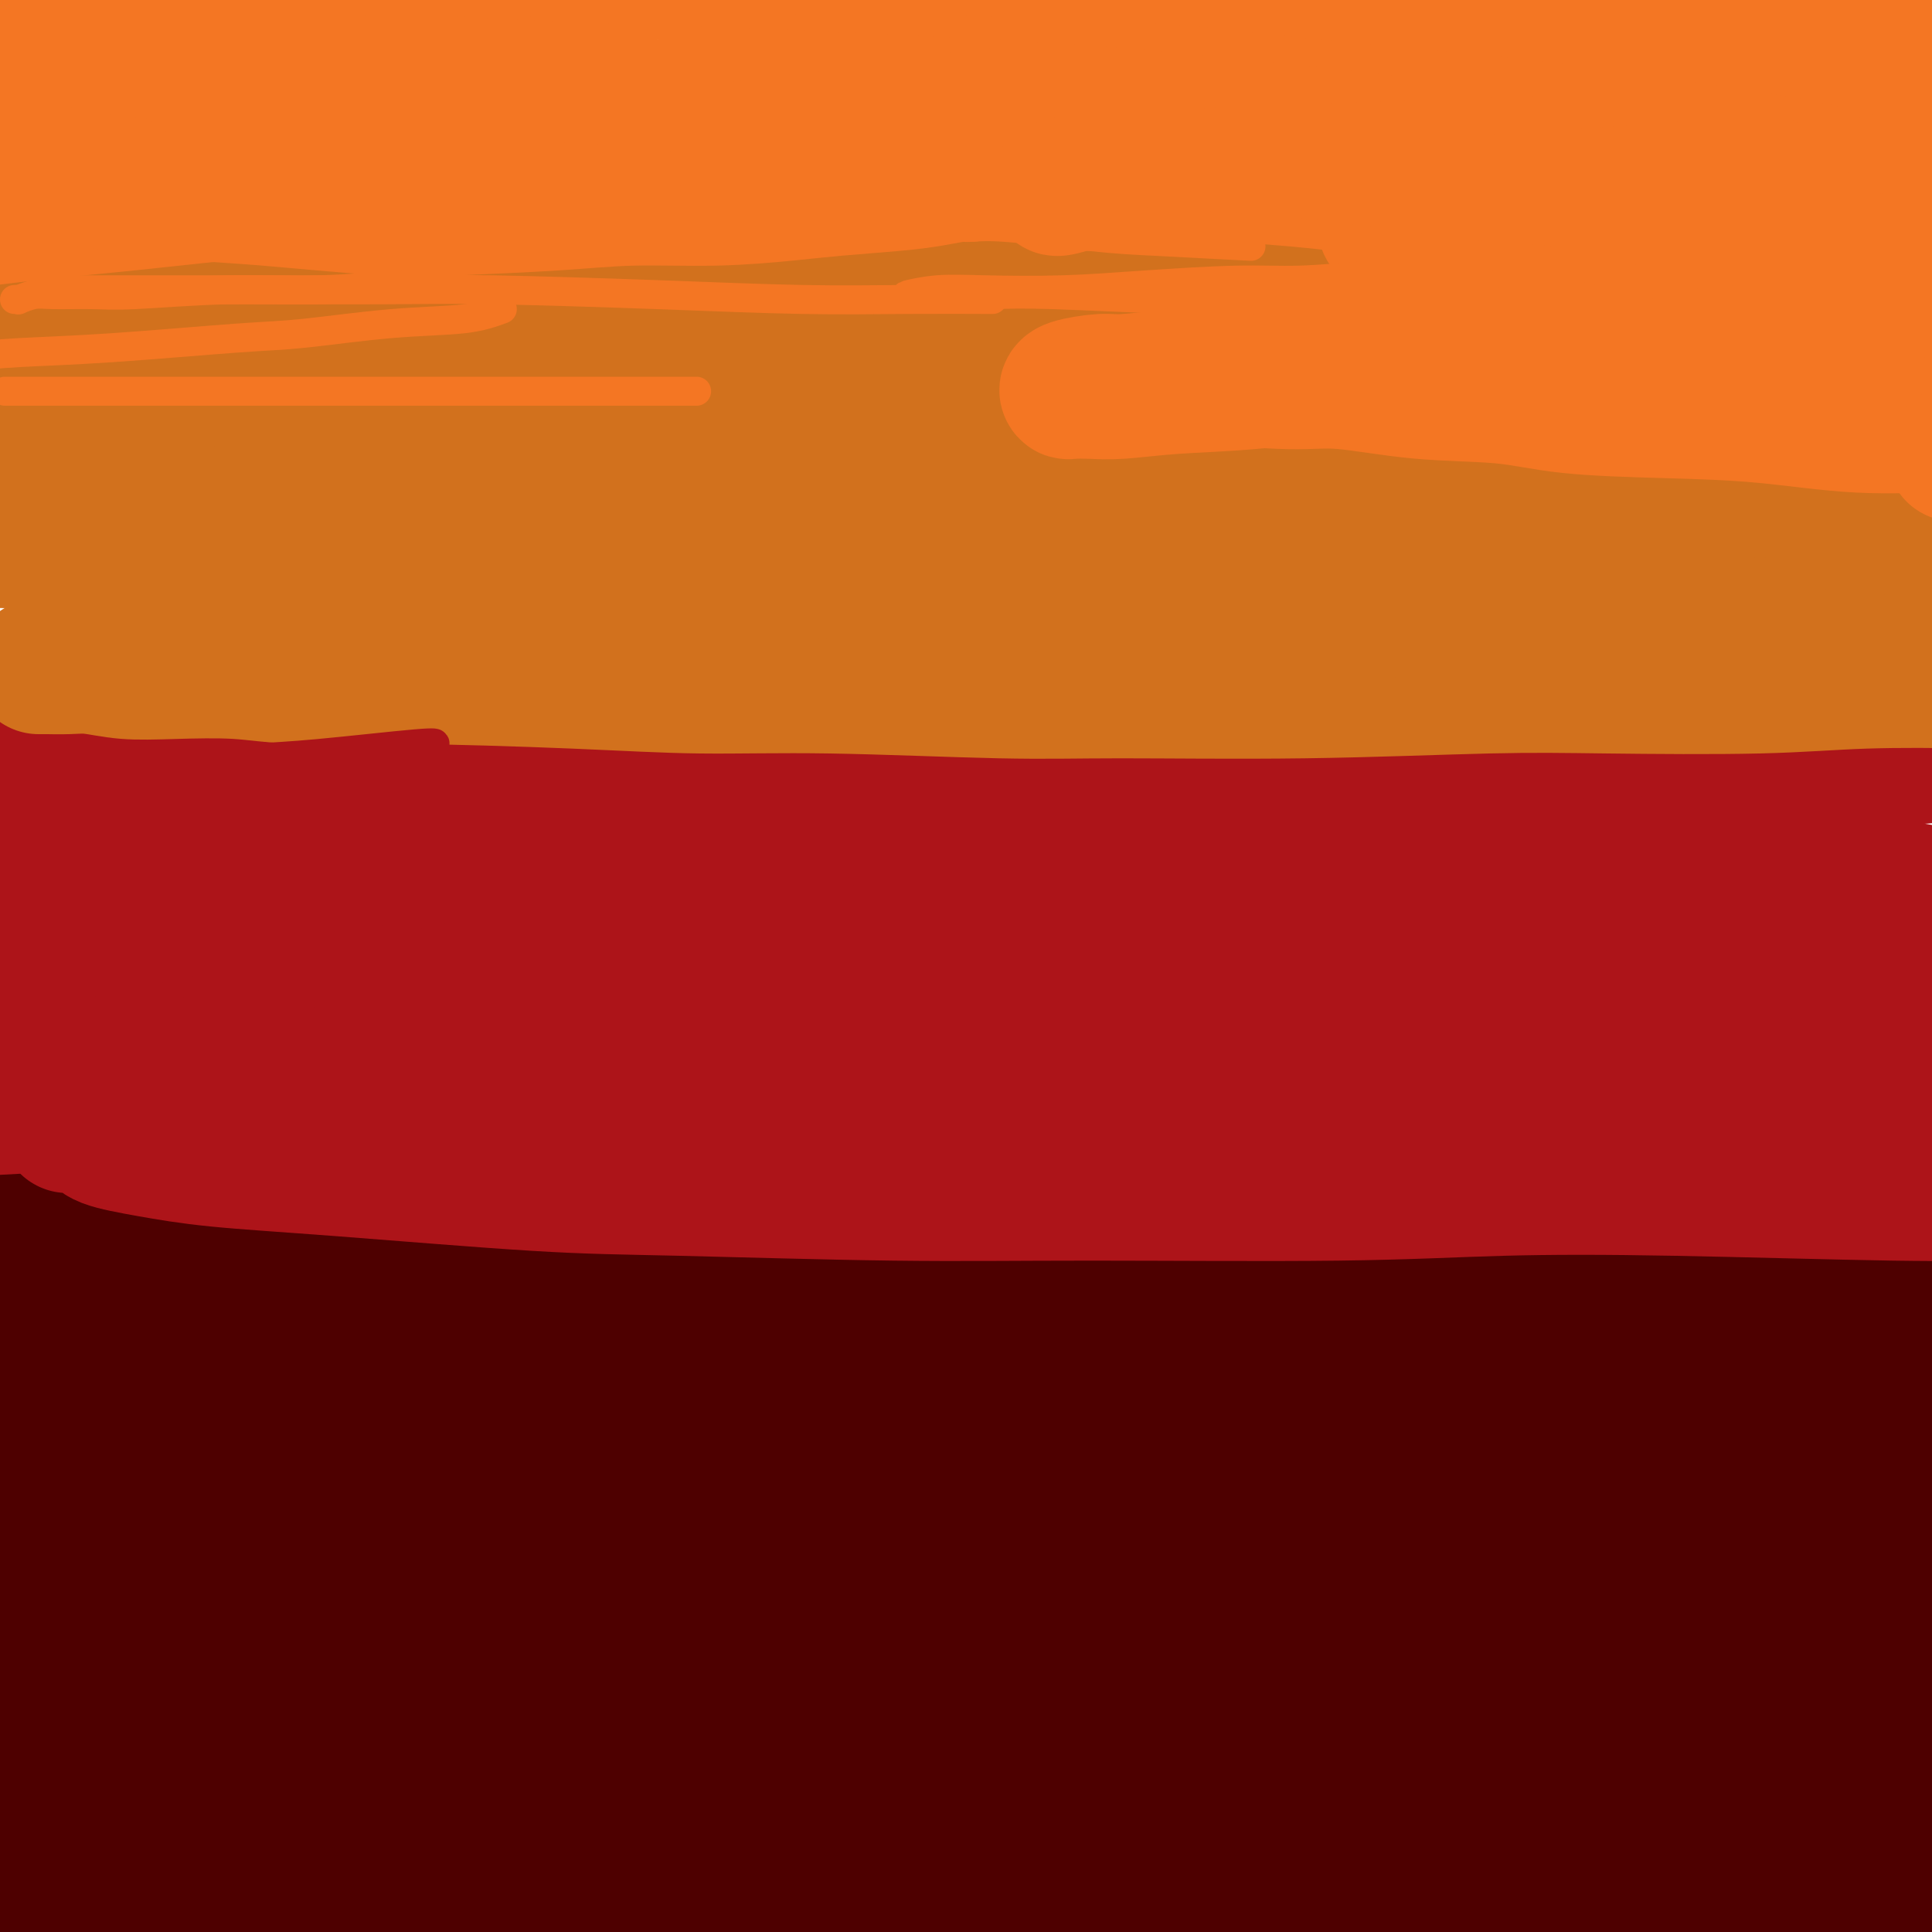 <svg viewBox='0 0 400 400' version='1.1' xmlns='http://www.w3.org/2000/svg' xmlns:xlink='http://www.w3.org/1999/xlink'><g fill='none' stroke='#4E0000' stroke-width='28' stroke-linecap='round' stroke-linejoin='round'><path d='M9,390c0.560,0.000 1.120,0.000 1,0c-0.120,-0.000 -0.921,-0.000 0,0c0.921,0.000 3.563,0.000 5,0c1.437,-0.000 1.669,-0.000 3,0c1.331,0.000 3.760,0.000 8,0c4.240,-0.000 10.292,-0.001 16,0c5.708,0.001 11.074,0.003 15,0c3.926,-0.003 6.413,-0.011 13,0c6.587,0.011 17.274,0.041 26,0c8.726,-0.041 15.490,-0.151 23,0c7.510,0.151 15.764,0.565 22,1c6.236,0.435 10.453,0.891 17,1c6.547,0.109 15.423,-0.130 23,0c7.577,0.130 13.856,0.627 21,1c7.144,0.373 15.154,0.622 21,1c5.846,0.378 9.527,0.886 15,1c5.473,0.114 12.738,-0.165 19,0c6.262,0.165 11.523,0.772 18,1c6.477,0.228 14.171,0.075 18,0c3.829,-0.075 3.792,-0.072 8,0c4.208,0.072 12.660,0.212 19,0c6.340,-0.212 10.569,-0.775 15,-1c4.431,-0.225 9.064,-0.113 14,0c4.936,0.113 10.176,0.226 14,0c3.824,-0.226 6.231,-0.793 10,-1c3.769,-0.207 8.899,-0.056 13,0c4.101,0.056 7.172,0.016 10,0c2.828,-0.016 5.414,-0.008 8,0'/><path d='M404,394c22.639,-0.126 14.736,0.557 14,1c-0.736,0.443 5.694,0.644 10,1c4.306,0.356 6.487,0.866 9,1c2.513,0.134 5.356,-0.107 7,0c1.644,0.107 2.087,0.562 3,1c0.913,0.438 2.296,0.861 3,1c0.704,0.139 0.729,-0.004 1,0c0.271,0.004 0.787,0.156 1,0c0.213,-0.156 0.122,-0.618 0,-1c-0.122,-0.382 -0.274,-0.682 -1,-1c-0.726,-0.318 -2.026,-0.653 -3,-1c-0.974,-0.347 -1.623,-0.707 -3,-1c-1.377,-0.293 -3.483,-0.520 -6,-1c-2.517,-0.480 -5.447,-1.212 -9,-2c-3.553,-0.788 -7.730,-1.633 -11,-2c-3.270,-0.367 -5.633,-0.255 -10,-1c-4.367,-0.745 -10.737,-2.345 -17,-3c-6.263,-0.655 -12.418,-0.364 -20,-1c-7.582,-0.636 -16.591,-2.198 -25,-3c-8.409,-0.802 -16.220,-0.845 -25,-1c-8.780,-0.155 -18.531,-0.421 -28,-1c-9.469,-0.579 -18.657,-1.469 -29,-2c-10.343,-0.531 -21.839,-0.703 -29,-1c-7.161,-0.297 -9.985,-0.721 -17,-1c-7.015,-0.279 -18.221,-0.415 -29,-1c-10.779,-0.585 -21.133,-1.621 -30,-2c-8.867,-0.379 -16.249,-0.102 -21,0c-4.751,0.102 -6.871,0.027 -12,0c-5.129,-0.027 -13.265,-0.007 -21,0c-7.735,0.007 -15.067,0.002 -21,0c-5.933,-0.002 -10.466,-0.001 -15,0'/><path d='M70,373c-16.868,-0.048 -14.039,-0.167 -18,0c-3.961,0.167 -14.712,0.619 -21,1c-6.288,0.381 -8.114,0.692 -12,1c-3.886,0.308 -9.834,0.612 -15,1c-5.166,0.388 -9.550,0.860 -13,1c-3.450,0.140 -5.966,-0.051 -10,0c-4.034,0.051 -9.585,0.343 -13,1c-3.415,0.657 -4.692,1.677 -7,2c-2.308,0.323 -5.645,-0.053 -8,0c-2.355,0.053 -3.727,0.535 -5,1c-1.273,0.465 -2.446,0.913 -3,1c-0.554,0.087 -0.487,-0.187 -1,0c-0.513,0.187 -1.605,0.834 -2,1c-0.395,0.166 -0.092,-0.150 0,0c0.092,0.150 -0.025,0.765 0,1c0.025,0.235 0.193,0.090 1,0c0.807,-0.090 2.253,-0.124 3,0c0.747,0.124 0.795,0.407 3,0c2.205,-0.407 6.566,-1.502 10,-2c3.434,-0.498 5.941,-0.398 10,-1c4.059,-0.602 9.669,-1.904 17,-3c7.331,-1.096 16.381,-1.984 25,-3c8.619,-1.016 16.807,-2.161 27,-4c10.193,-1.839 22.391,-4.373 34,-6c11.609,-1.627 22.629,-2.346 32,-3c9.371,-0.654 17.094,-1.244 27,-2c9.906,-0.756 21.995,-1.677 33,-2c11.005,-0.323 20.924,-0.049 31,0c10.076,0.049 20.307,-0.129 30,0c9.693,0.129 18.846,0.564 28,1'/><path d='M253,359c21.416,0.577 30.456,1.520 37,2c6.544,0.480 10.594,0.496 17,1c6.406,0.504 15.170,1.497 23,2c7.830,0.503 14.727,0.517 22,1c7.273,0.483 14.924,1.435 22,2c7.076,0.565 13.577,0.743 20,1c6.423,0.257 12.766,0.591 19,1c6.234,0.409 12.357,0.891 17,1c4.643,0.109 7.805,-0.157 12,0c4.195,0.157 9.424,0.737 13,1c3.576,0.263 5.498,0.210 9,0c3.502,-0.210 8.582,-0.577 11,-1c2.418,-0.423 2.174,-0.902 3,-1c0.826,-0.098 2.722,0.184 4,0c1.278,-0.184 1.938,-0.834 2,-1c0.062,-0.166 -0.475,0.151 -1,0c-0.525,-0.151 -1.038,-0.769 -2,-1c-0.962,-0.231 -2.372,-0.075 -4,0c-1.628,0.075 -3.473,0.070 -6,0c-2.527,-0.070 -5.737,-0.204 -9,0c-3.263,0.204 -6.580,0.747 -10,1c-3.420,0.253 -6.944,0.216 -13,0c-6.056,-0.216 -14.643,-0.611 -22,-1c-7.357,-0.389 -13.483,-0.774 -21,-1c-7.517,-0.226 -16.425,-0.295 -26,-1c-9.575,-0.705 -19.819,-2.048 -31,-3c-11.181,-0.952 -23.300,-1.515 -32,-2c-8.700,-0.485 -13.981,-0.893 -24,-2c-10.019,-1.107 -24.774,-2.913 -36,-4c-11.226,-1.087 -18.922,-1.453 -29,-2c-10.078,-0.547 -22.539,-1.273 -35,-2'/><path d='M183,350c-34.760,-2.503 -28.161,-1.261 -30,-1c-1.839,0.261 -12.116,-0.458 -23,-1c-10.884,-0.542 -22.375,-0.907 -30,-1c-7.625,-0.093 -11.385,0.084 -20,0c-8.615,-0.084 -22.084,-0.430 -34,0c-11.916,0.430 -22.279,1.636 -29,2c-6.721,0.364 -9.800,-0.114 -15,0c-5.200,0.114 -12.522,0.819 -19,1c-6.478,0.181 -12.111,-0.162 -18,0c-5.889,0.162 -12.032,0.828 -16,1c-3.968,0.172 -5.759,-0.150 -9,0c-3.241,0.150 -7.932,0.772 -11,1c-3.068,0.228 -4.512,0.061 -6,0c-1.488,-0.061 -3.018,-0.017 -4,0c-0.982,0.017 -1.415,0.008 -2,0c-0.585,-0.008 -1.321,-0.015 -2,0c-0.679,0.015 -1.301,0.054 -1,0c0.301,-0.054 1.525,-0.199 4,0c2.475,0.199 6.201,0.744 8,1c1.799,0.256 1.670,0.224 5,0c3.330,-0.224 10.120,-0.641 17,-1c6.880,-0.359 13.850,-0.659 20,-1c6.150,-0.341 11.480,-0.721 22,-1c10.520,-0.279 26.231,-0.456 41,-1c14.769,-0.544 28.598,-1.455 39,-2c10.402,-0.545 17.377,-0.724 29,-1c11.623,-0.276 27.892,-0.650 42,-1c14.108,-0.350 26.054,-0.675 38,-1'/><path d='M179,344c46.987,-1.177 32.453,-0.119 32,0c-0.453,0.119 13.175,-0.700 25,-1c11.825,-0.300 21.846,-0.081 30,0c8.154,0.081 14.442,0.024 22,0c7.558,-0.024 16.387,-0.015 24,0c7.613,0.015 14.009,0.034 23,0c8.991,-0.034 20.578,-0.122 28,0c7.422,0.122 10.680,0.454 16,0c5.320,-0.454 12.701,-1.695 18,-2c5.299,-0.305 8.517,0.326 13,0c4.483,-0.326 10.230,-1.608 15,-2c4.770,-0.392 8.562,0.105 12,0c3.438,-0.105 6.522,-0.813 9,-1c2.478,-0.187 4.352,0.146 7,0c2.648,-0.146 6.071,-0.771 8,-1c1.929,-0.229 2.364,-0.062 3,0c0.636,0.062 1.474,0.021 2,0c0.526,-0.021 0.739,-0.021 1,0c0.261,0.021 0.568,0.062 1,0c0.432,-0.062 0.989,-0.227 1,0c0.011,0.227 -0.522,0.845 -1,1c-0.478,0.155 -0.899,-0.155 -1,0c-0.101,0.155 0.117,0.773 0,1c-0.117,0.227 -0.570,0.061 -1,0c-0.430,-0.061 -0.837,-0.017 -1,0c-0.163,0.017 -0.081,0.009 0,0'/><path d='M465,339c-0.533,0.311 -0.867,0.089 -1,0c-0.133,-0.089 -0.067,-0.044 0,0'/><path d='M1,328c-0.516,0.000 -1.033,0.000 -1,0c0.033,-0.000 0.614,-0.000 1,0c0.386,0.000 0.576,0.001 1,0c0.424,-0.001 1.081,-0.003 3,0c1.919,0.003 5.101,0.011 7,0c1.899,-0.011 2.516,-0.041 6,0c3.484,0.041 9.836,0.154 17,0c7.164,-0.154 15.139,-0.574 20,-1c4.861,-0.426 6.606,-0.857 17,-1c10.394,-0.143 29.436,0.003 41,0c11.564,-0.003 15.649,-0.156 28,0c12.351,0.156 32.966,0.621 47,1c14.034,0.379 21.487,0.673 33,1c11.513,0.327 27.087,0.688 40,1c12.913,0.312 23.167,0.574 35,1c11.833,0.426 25.247,1.017 37,2c11.753,0.983 21.847,2.358 29,3c7.153,0.642 11.365,0.550 17,1c5.635,0.450 12.691,1.442 19,2c6.309,0.558 11.869,0.681 16,1c4.131,0.319 6.831,0.832 10,1c3.169,0.168 6.806,-0.011 9,0c2.194,0.011 2.944,0.210 4,0c1.056,-0.210 2.417,-0.830 3,-1c0.583,-0.170 0.389,0.108 0,0c-0.389,-0.108 -0.972,-0.604 -2,-1c-1.028,-0.396 -2.502,-0.694 -4,-1c-1.498,-0.306 -3.019,-0.621 -5,-1c-1.981,-0.379 -4.423,-0.823 -7,-1c-2.577,-0.177 -5.288,-0.089 -8,0'/><path d='M414,335c-6.136,-0.922 -8.476,-1.226 -13,-2c-4.524,-0.774 -11.233,-2.019 -17,-3c-5.767,-0.981 -10.591,-1.698 -19,-3c-8.409,-1.302 -20.404,-3.188 -32,-5c-11.596,-1.812 -22.795,-3.550 -31,-5c-8.205,-1.450 -13.417,-2.613 -27,-4c-13.583,-1.387 -35.537,-2.998 -48,-4c-12.463,-1.002 -15.434,-1.394 -26,-2c-10.566,-0.606 -28.726,-1.427 -40,-2c-11.274,-0.573 -15.662,-0.897 -27,-1c-11.338,-0.103 -29.627,0.014 -40,0c-10.373,-0.014 -12.829,-0.159 -21,0c-8.171,0.159 -22.055,0.621 -34,1c-11.945,0.379 -21.949,0.676 -29,1c-7.051,0.324 -11.148,0.676 -17,1c-5.852,0.324 -13.459,0.622 -20,1c-6.541,0.378 -12.016,0.837 -16,1c-3.984,0.163 -6.477,0.030 -10,0c-3.523,-0.030 -8.077,0.044 -11,0c-2.923,-0.044 -4.215,-0.207 -5,0c-0.785,0.207 -1.061,0.784 -1,1c0.061,0.216 0.461,0.071 1,0c0.539,-0.071 1.219,-0.068 2,0c0.781,0.068 1.664,0.201 5,0c3.336,-0.201 9.123,-0.736 14,-1c4.877,-0.264 8.842,-0.256 18,-1c9.158,-0.744 23.509,-2.238 34,-3c10.491,-0.762 17.121,-0.792 27,-1c9.879,-0.208 23.006,-0.594 37,-1c13.994,-0.406 28.855,-0.830 41,-1c12.145,-0.170 21.572,-0.085 31,0'/><path d='M140,302c36.741,-1.195 24.094,-0.681 31,0c6.906,0.681 33.364,1.530 53,2c19.636,0.470 32.448,0.560 42,1c9.552,0.440 15.844,1.228 30,2c14.156,0.772 36.176,1.527 48,2c11.824,0.473 13.451,0.663 20,1c6.549,0.337 18.020,0.820 28,1c9.980,0.180 18.468,0.058 24,0c5.532,-0.058 8.107,-0.052 12,0c3.893,0.052 9.105,0.150 15,0c5.895,-0.150 12.473,-0.547 17,-1c4.527,-0.453 7.001,-0.962 9,-1c1.999,-0.038 3.521,0.397 5,0c1.479,-0.397 2.915,-1.624 4,-2c1.085,-0.376 1.820,0.098 2,0c0.180,-0.098 -0.193,-0.770 0,-1c0.193,-0.230 0.954,-0.019 1,0c0.046,0.019 -0.623,-0.152 -1,0c-0.377,0.152 -0.461,0.629 -1,1c-0.539,0.371 -1.531,0.636 -3,1c-1.469,0.364 -3.413,0.826 -5,1c-1.587,0.174 -2.817,0.059 -6,0c-3.183,-0.059 -8.318,-0.061 -12,0c-3.682,0.061 -5.912,0.185 -12,0c-6.088,-0.185 -16.034,-0.678 -24,-1c-7.966,-0.322 -13.952,-0.471 -23,-1c-9.048,-0.529 -21.156,-1.437 -34,-2c-12.844,-0.563 -26.422,-0.782 -40,-1'/><path d='M320,304c-25.671,-0.940 -29.348,-0.788 -39,-1c-9.652,-0.212 -25.279,-0.786 -38,-1c-12.721,-0.214 -22.537,-0.068 -32,0c-9.463,0.068 -18.572,0.060 -33,0c-14.428,-0.060 -34.175,-0.170 -48,0c-13.825,0.170 -21.726,0.622 -32,1c-10.274,0.378 -22.919,0.684 -34,1c-11.081,0.316 -20.597,0.643 -31,1c-10.403,0.357 -21.694,0.744 -29,1c-7.306,0.256 -10.627,0.380 -16,1c-5.373,0.620 -12.799,1.734 -18,2c-5.201,0.266 -8.178,-0.318 -13,0c-4.822,0.318 -11.488,1.536 -15,2c-3.512,0.464 -3.869,0.174 -5,0c-1.131,-0.174 -3.037,-0.232 -4,0c-0.963,0.232 -0.985,0.756 -1,1c-0.015,0.244 -0.025,0.210 1,0c1.025,-0.210 3.084,-0.596 7,-1c3.916,-0.404 9.689,-0.824 13,-1c3.311,-0.176 4.160,-0.106 12,-1c7.840,-0.894 22.672,-2.751 33,-4c10.328,-1.249 16.153,-1.890 26,-3c9.847,-1.110 23.717,-2.688 37,-4c13.283,-1.312 25.978,-2.358 40,-4c14.022,-1.642 29.370,-3.881 41,-5c11.630,-1.119 19.543,-1.119 32,-2c12.457,-0.881 29.457,-2.642 45,-4c15.543,-1.358 29.630,-2.312 41,-3c11.370,-0.688 20.023,-1.108 32,-2c11.977,-0.892 27.279,-2.255 40,-3c12.721,-0.745 22.860,-0.873 33,-1'/><path d='M365,274c38.307,-2.566 22.573,-1.482 25,-1c2.427,0.482 23.013,0.363 32,0c8.987,-0.363 6.374,-0.969 11,-1c4.626,-0.031 16.490,0.513 24,1c7.510,0.487 10.665,0.915 14,1c3.335,0.085 6.850,-0.175 9,0c2.150,0.175 2.936,0.786 4,1c1.064,0.214 2.405,0.033 2,0c-0.405,-0.033 -2.557,0.084 -4,0c-1.443,-0.084 -2.178,-0.369 -4,0c-1.822,0.369 -4.732,1.390 -8,2c-3.268,0.610 -6.896,0.807 -10,1c-3.104,0.193 -5.685,0.380 -11,1c-5.315,0.620 -13.365,1.671 -20,2c-6.635,0.329 -11.854,-0.066 -19,0c-7.146,0.066 -16.218,0.591 -24,1c-7.782,0.409 -14.275,0.702 -23,1c-8.725,0.298 -19.682,0.603 -30,1c-10.318,0.397 -19.997,0.887 -28,1c-8.003,0.113 -14.328,-0.152 -24,0c-9.672,0.152 -22.690,0.720 -30,1c-7.310,0.280 -8.913,0.271 -20,0c-11.087,-0.271 -31.660,-0.805 -42,-1c-10.340,-0.195 -10.449,-0.052 -17,0c-6.551,0.052 -19.543,0.014 -27,0c-7.457,-0.014 -9.378,-0.003 -16,0c-6.622,0.003 -17.946,-0.002 -29,0c-11.054,0.002 -21.839,0.011 -29,0c-7.161,-0.011 -10.697,-0.041 -16,0c-5.303,0.041 -12.372,0.155 -19,0c-6.628,-0.155 -12.814,-0.577 -19,-1'/><path d='M17,284c-47.868,-0.381 -23.537,-0.834 -17,-1c6.537,-0.166 -4.720,-0.044 -11,0c-6.280,0.044 -7.585,0.011 -11,0c-3.415,-0.011 -8.941,0.001 -12,0c-3.059,-0.001 -3.652,-0.015 -5,0c-1.348,0.015 -3.452,0.057 -5,0c-1.548,-0.057 -2.540,-0.214 -3,0c-0.460,0.214 -0.390,0.798 0,1c0.390,0.202 1.099,0.020 2,0c0.901,-0.020 1.996,0.121 4,0c2.004,-0.121 4.919,-0.503 9,-1c4.081,-0.497 9.329,-1.110 15,-2c5.671,-0.890 11.763,-2.057 19,-3c7.237,-0.943 15.617,-1.663 26,-3c10.383,-1.337 22.769,-3.292 36,-5c13.231,-1.708 27.308,-3.168 38,-4c10.692,-0.832 17.999,-1.037 30,-2c12.001,-0.963 28.696,-2.685 44,-4c15.304,-1.315 29.218,-2.225 43,-3c13.782,-0.775 27.432,-1.416 41,-2c13.568,-0.584 27.054,-1.110 39,-1c11.946,0.110 22.351,0.855 31,1c8.649,0.145 15.541,-0.311 23,0c7.459,0.311 15.485,1.390 22,2c6.515,0.610 11.521,0.752 17,1c5.479,0.248 11.433,0.602 15,1c3.567,0.398 4.749,0.839 7,1c2.251,0.161 5.573,0.043 7,0c1.427,-0.043 0.961,-0.012 1,0c0.039,0.012 0.583,0.003 0,0c-0.583,-0.003 -2.291,-0.002 -4,0'/><path d='M418,260c-1.152,0.000 -2.533,0.001 -4,0c-1.467,-0.001 -3.020,-0.003 -7,0c-3.980,0.003 -10.386,0.012 -15,0c-4.614,-0.012 -7.436,-0.046 -11,0c-3.564,0.046 -7.871,0.171 -14,0c-6.129,-0.171 -14.080,-0.637 -25,-1c-10.920,-0.363 -24.810,-0.623 -38,-1c-13.190,-0.377 -25.679,-0.871 -35,-1c-9.321,-0.129 -15.474,0.108 -27,0c-11.526,-0.108 -28.427,-0.562 -44,-1c-15.573,-0.438 -29.820,-0.859 -42,-1c-12.180,-0.141 -22.293,-0.000 -32,0c-9.707,0.000 -19.007,-0.140 -35,0c-15.993,0.140 -38.677,0.559 -52,1c-13.323,0.441 -17.283,0.904 -27,1c-9.717,0.096 -25.191,-0.173 -36,0c-10.809,0.173 -16.955,0.790 -23,1c-6.045,0.210 -11.990,0.014 -18,0c-6.010,-0.014 -12.085,0.155 -19,0c-6.915,-0.155 -14.670,-0.633 -19,-1c-4.330,-0.367 -5.234,-0.625 -7,-1c-1.766,-0.375 -4.393,-0.869 -6,-1c-1.607,-0.131 -2.195,0.102 -2,0c0.195,-0.102 1.171,-0.537 3,-1c1.829,-0.463 4.511,-0.953 7,-1c2.489,-0.047 4.785,0.349 9,0c4.215,-0.349 10.351,-1.444 16,-2c5.649,-0.556 10.813,-0.572 21,-1c10.187,-0.428 25.396,-1.269 37,-2c11.604,-0.731 19.601,-1.352 31,-2c11.399,-0.648 26.199,-1.324 41,-2'/></g>
<g fill='none' stroke='#AD1419' stroke-width='28' stroke-linecap='round' stroke-linejoin='round'><path d='M14,233c0.008,-0.065 0.016,-0.130 1,0c0.984,0.130 2.942,0.456 4,1c1.058,0.544 1.214,1.305 3,2c1.786,0.695 5.201,1.324 9,2c3.799,0.676 7.983,1.400 14,2c6.017,0.600 13.867,1.075 26,2c12.133,0.925 28.549,2.301 40,3c11.451,0.699 17.939,0.720 30,1c12.061,0.280 29.697,0.820 44,1c14.303,0.180 25.272,-0.001 41,0c15.728,0.001 36.213,0.182 51,0c14.787,-0.182 23.875,-0.727 34,-1c10.125,-0.273 21.286,-0.272 36,0c14.714,0.272 32.979,0.816 45,1c12.021,0.184 17.797,0.009 24,0c6.203,-0.009 12.831,0.149 21,0c8.169,-0.149 17.878,-0.606 24,-1c6.122,-0.394 8.656,-0.724 13,-1c4.344,-0.276 10.499,-0.497 14,-1c3.501,-0.503 4.348,-1.288 5,-2c0.652,-0.712 1.108,-1.350 1,-2c-0.108,-0.650 -0.780,-1.311 -3,-2c-2.220,-0.689 -5.987,-1.408 -9,-2c-3.013,-0.592 -5.271,-1.059 -11,-2c-5.729,-0.941 -14.927,-2.355 -25,-4c-10.073,-1.645 -21.020,-3.520 -34,-5c-12.980,-1.480 -27.994,-2.566 -43,-4c-15.006,-1.434 -30.003,-3.217 -45,-5'/><path d='M324,216c-24.955,-2.870 -26.341,-3.046 -38,-4c-11.659,-0.954 -33.590,-2.687 -54,-4c-20.410,-1.313 -39.298,-2.204 -59,-3c-19.702,-0.796 -40.219,-1.495 -58,-2c-17.781,-0.505 -32.825,-0.815 -47,-1c-14.175,-0.185 -27.479,-0.244 -45,0c-17.521,0.244 -39.258,0.791 -54,1c-14.742,0.209 -22.487,0.079 -27,0c-4.513,-0.079 -5.792,-0.109 -9,0c-3.208,0.109 -8.345,0.357 -10,0c-1.655,-0.357 0.170,-1.318 4,-2c3.830,-0.682 9.664,-1.085 16,-2c6.336,-0.915 13.175,-2.341 25,-4c11.825,-1.659 28.636,-3.552 46,-5c17.364,-1.448 35.283,-2.450 48,-3c12.717,-0.550 20.234,-0.647 38,-1c17.766,-0.353 45.783,-0.962 66,-1c20.217,-0.038 32.634,0.494 49,1c16.366,0.506 36.679,0.984 56,2c19.321,1.016 37.649,2.568 56,4c18.351,1.432 36.726,2.743 50,4c13.274,1.257 21.447,2.459 32,4c10.553,1.541 23.484,3.421 32,5c8.516,1.579 12.616,2.856 16,4c3.384,1.144 6.051,2.153 8,3c1.949,0.847 3.179,1.530 2,2c-1.179,0.470 -4.766,0.725 -6,1c-1.234,0.275 -0.114,0.568 -7,0c-6.886,-0.568 -21.777,-1.999 -39,-3c-17.223,-1.001 -36.778,-1.572 -52,-2c-15.222,-0.428 -26.111,-0.714 -37,-1'/><path d='M326,209c-27.500,-0.808 -25.751,-0.327 -40,0c-14.249,0.327 -44.497,0.499 -64,1c-19.503,0.501 -28.261,1.331 -43,2c-14.739,0.669 -35.458,1.176 -54,2c-18.542,0.824 -34.906,1.965 -48,3c-13.094,1.035 -22.918,1.965 -34,3c-11.082,1.035 -23.424,2.175 -32,3c-8.576,0.825 -13.387,1.336 -18,2c-4.613,0.664 -9.026,1.482 -12,2c-2.974,0.518 -4.507,0.735 -5,1c-0.493,0.265 0.055,0.576 1,1c0.945,0.424 2.287,0.959 6,1c3.713,0.041 9.799,-0.413 21,-1c11.201,-0.587 27.519,-1.305 40,-2c12.481,-0.695 21.126,-1.365 35,-2c13.874,-0.635 32.978,-1.236 51,-2c18.022,-0.764 34.964,-1.691 53,-2c18.036,-0.309 37.166,-0.000 56,0c18.834,0.000 37.370,-0.308 51,0c13.630,0.308 22.353,1.233 36,2c13.647,0.767 32.217,1.375 44,2c11.783,0.625 16.779,1.265 23,2c6.221,0.735 13.666,1.563 20,2c6.334,0.437 11.557,0.483 16,1c4.443,0.517 8.107,1.504 10,2c1.893,0.496 2.013,0.502 2,0c-0.013,-0.502 -0.161,-1.513 -2,-2c-1.839,-0.487 -5.369,-0.450 -10,-1c-4.631,-0.550 -10.362,-1.687 -15,-2c-4.638,-0.313 -8.182,0.196 -17,0c-8.818,-0.196 -22.909,-1.098 -37,-2'/><path d='M360,225c-15.381,-0.487 -26.832,-0.704 -40,-1c-13.168,-0.296 -28.051,-0.670 -43,-1c-14.949,-0.330 -29.963,-0.617 -43,-1c-13.037,-0.383 -24.095,-0.863 -35,-1c-10.905,-0.137 -21.655,0.067 -38,0c-16.345,-0.067 -38.284,-0.407 -57,0c-18.716,0.407 -34.208,1.559 -47,2c-12.792,0.441 -22.883,0.171 -34,0c-11.117,-0.171 -23.259,-0.245 -35,0c-11.741,0.245 -23.080,0.807 -31,1c-7.920,0.193 -12.422,0.017 -17,0c-4.578,-0.017 -9.233,0.125 -13,0c-3.767,-0.125 -6.647,-0.518 -8,-1c-1.353,-0.482 -1.179,-1.053 0,-2c1.179,-0.947 3.361,-2.270 12,-5c8.639,-2.730 23.733,-6.868 34,-10c10.267,-3.132 15.708,-5.257 32,-9c16.292,-3.743 43.435,-9.103 62,-13c18.565,-3.897 28.552,-6.332 45,-9c16.448,-2.668 39.356,-5.570 61,-8c21.644,-2.430 42.022,-4.388 59,-6c16.978,-1.612 30.556,-2.878 48,-4c17.444,-1.122 38.755,-2.102 58,-3c19.245,-0.898 36.425,-1.715 51,-2c14.575,-0.285 26.546,-0.038 36,0c9.454,0.038 16.393,-0.133 25,0c8.607,0.133 18.884,0.572 26,1c7.116,0.428 11.072,0.847 14,1c2.928,0.153 4.827,0.041 6,0c1.173,-0.041 1.621,-0.012 0,0c-1.621,0.012 -5.310,0.006 -9,0'/><path d='M479,154c-4.568,-0.056 -11.488,-0.194 -16,0c-4.512,0.194 -6.616,0.722 -16,1c-9.384,0.278 -26.048,0.308 -40,1c-13.952,0.692 -25.193,2.047 -38,3c-12.807,0.953 -27.182,1.504 -39,2c-11.818,0.496 -21.080,0.936 -34,2c-12.920,1.064 -29.499,2.751 -46,4c-16.501,1.249 -32.924,2.059 -50,3c-17.076,0.941 -34.803,2.011 -53,3c-18.197,0.989 -36.862,1.897 -51,3c-14.138,1.103 -23.747,2.403 -38,4c-14.253,1.597 -33.149,3.493 -50,5c-16.851,1.507 -31.656,2.625 -43,4c-11.344,1.375 -19.226,3.009 -29,4c-9.774,0.991 -21.441,1.341 -30,2c-8.559,0.659 -14.009,1.627 -18,2c-3.991,0.373 -6.524,0.153 -9,0c-2.476,-0.153 -4.895,-0.237 -5,-1c-0.105,-0.763 2.103,-2.203 4,-3c1.897,-0.797 3.484,-0.951 7,-2c3.516,-1.049 8.961,-2.993 17,-5c8.039,-2.007 18.671,-4.076 32,-6c13.329,-1.924 29.356,-3.703 42,-5c12.644,-1.297 21.904,-2.112 35,-3c13.096,-0.888 30.028,-1.851 49,-3c18.972,-1.149 39.984,-2.486 57,-3c17.016,-0.514 30.035,-0.204 48,0c17.965,0.204 40.877,0.302 57,1c16.123,0.698 25.456,1.996 39,3c13.544,1.004 31.298,1.716 46,3c14.702,1.284 26.351,3.142 38,5'/><path d='M345,178c24.033,2.242 22.617,2.345 27,3c4.383,0.655 14.566,1.860 22,3c7.434,1.140 12.120,2.216 17,3c4.880,0.784 9.953,1.276 13,2c3.047,0.724 4.067,1.681 5,2c0.933,0.319 1.779,0.001 1,0c-0.779,-0.001 -3.184,0.315 -7,0c-3.816,-0.315 -9.044,-1.260 -13,-2c-3.956,-0.740 -6.641,-1.273 -14,-2c-7.359,-0.727 -19.392,-1.647 -31,-3c-11.608,-1.353 -22.789,-3.138 -31,-4c-8.211,-0.862 -13.451,-0.801 -28,-2c-14.549,-1.199 -38.407,-3.659 -53,-5c-14.593,-1.341 -19.920,-1.564 -32,-2c-12.080,-0.436 -30.913,-1.083 -48,-2c-17.087,-0.917 -32.429,-2.102 -49,-3c-16.571,-0.898 -34.370,-1.509 -47,-2c-12.630,-0.491 -20.091,-0.861 -33,-1c-12.909,-0.139 -31.265,-0.047 -44,0c-12.735,0.047 -19.850,0.051 -28,0c-8.150,-0.051 -17.336,-0.156 -28,0c-10.664,0.156 -22.806,0.571 -30,1c-7.194,0.429 -9.440,0.870 -13,1c-3.560,0.130 -8.436,-0.053 -12,0c-3.564,0.053 -5.817,0.342 -7,0c-1.183,-0.342 -1.295,-1.314 0,-2c1.295,-0.686 3.999,-1.087 7,-2c3.001,-0.913 6.299,-2.337 16,-4c9.701,-1.663 25.804,-3.563 37,-5c11.196,-1.437 17.485,-2.411 32,-4c14.515,-1.589 37.258,-3.795 60,-6'/><path d='M34,142c25.623,-2.489 25.179,-1.212 38,-1c12.821,0.212 38.906,-0.642 56,-1c17.094,-0.358 25.196,-0.221 43,0c17.804,0.221 45.309,0.524 64,1c18.691,0.476 28.569,1.124 43,2c14.431,0.876 33.416,1.979 51,3c17.584,1.021 33.767,1.959 46,3c12.233,1.041 20.516,2.186 31,3c10.484,0.814 23.169,1.296 31,2c7.831,0.704 10.809,1.630 12,2c1.191,0.370 0.596,0.185 0,0'/></g>
<g fill='none' stroke='#D2711D' stroke-width='28' stroke-linecap='round' stroke-linejoin='round'><path d='M8,138c0.937,0.002 1.874,0.004 2,0c0.126,-0.004 -0.560,-0.015 0,0c0.560,0.015 2.365,0.055 4,0c1.635,-0.055 3.099,-0.207 5,0c1.901,0.207 4.239,0.773 7,1c2.761,0.227 5.946,0.116 10,0c4.054,-0.116 8.977,-0.237 13,0c4.023,0.237 7.144,0.833 12,1c4.856,0.167 11.446,-0.095 22,0c10.554,0.095 25.073,0.547 36,1c10.927,0.453 18.262,0.907 26,1c7.738,0.093 15.877,-0.175 27,0c11.123,0.175 25.228,0.793 35,1c9.772,0.207 15.211,0.004 25,0c9.789,-0.004 23.928,0.191 38,0c14.072,-0.191 28.076,-0.770 38,-1c9.924,-0.230 15.769,-0.112 25,0c9.231,0.112 21.847,0.218 31,0c9.153,-0.218 14.843,-0.762 22,-1c7.157,-0.238 15.781,-0.172 22,0c6.219,0.172 10.034,0.449 16,0c5.966,-0.449 14.084,-1.623 19,-2c4.916,-0.377 6.632,0.043 9,0c2.368,-0.043 5.389,-0.550 7,-1c1.611,-0.450 1.811,-0.842 2,-1c0.189,-0.158 0.368,-0.082 -1,0c-1.368,0.082 -4.283,0.170 -7,0c-2.717,-0.170 -5.236,-0.598 -10,-1c-4.764,-0.402 -11.772,-0.778 -16,-1c-4.228,-0.222 -5.677,-0.291 -16,-1c-10.323,-0.709 -29.521,-2.060 -44,-3c-14.479,-0.940 -24.240,-1.470 -34,-2'/><path d='M333,129c-27.505,-1.847 -33.266,-1.963 -46,-3c-12.734,-1.037 -32.440,-2.994 -48,-4c-15.560,-1.006 -26.974,-1.062 -43,-2c-16.026,-0.938 -36.664,-2.758 -56,-4c-19.336,-1.242 -37.369,-1.905 -51,-2c-13.631,-0.095 -22.860,0.378 -38,0c-15.140,-0.378 -36.191,-1.606 -47,-2c-10.809,-0.394 -11.375,0.046 -16,0c-4.625,-0.046 -13.310,-0.579 -18,-1c-4.690,-0.421 -5.384,-0.732 -7,-1c-1.616,-0.268 -4.152,-0.495 -4,-1c0.152,-0.505 2.994,-1.287 7,-2c4.006,-0.713 9.176,-1.355 14,-2c4.824,-0.645 9.301,-1.293 20,-2c10.699,-0.707 27.621,-1.473 43,-2c15.379,-0.527 29.216,-0.815 38,-1c8.784,-0.185 12.513,-0.267 28,0c15.487,0.267 42.730,0.884 64,1c21.270,0.116 36.567,-0.270 53,0c16.433,0.270 34.003,1.195 53,2c18.997,0.805 39.420,1.491 54,2c14.580,0.509 23.316,0.840 36,2c12.684,1.160 29.314,3.150 44,4c14.686,0.850 27.426,0.561 37,1c9.574,0.439 15.981,1.608 21,2c5.019,0.392 8.648,0.009 12,0c3.352,-0.009 6.426,0.357 9,0c2.574,-0.357 4.649,-1.436 4,-2c-0.649,-0.564 -4.021,-0.613 -7,-1c-2.979,-0.387 -5.565,-1.110 -13,-2c-7.435,-0.890 -19.717,-1.945 -32,-3'/><path d='M444,106c-15.164,-1.519 -27.076,-2.316 -42,-3c-14.924,-0.684 -32.862,-1.256 -46,-2c-13.138,-0.744 -21.475,-1.661 -37,-2c-15.525,-0.339 -38.238,-0.102 -55,0c-16.762,0.102 -27.574,0.068 -46,0c-18.426,-0.068 -44.466,-0.171 -67,0c-22.534,0.171 -41.562,0.617 -56,1c-14.438,0.383 -24.286,0.703 -38,1c-13.714,0.297 -31.295,0.571 -44,1c-12.705,0.429 -20.535,1.012 -28,1c-7.465,-0.012 -14.566,-0.620 -19,-1c-4.434,-0.380 -6.200,-0.531 -8,-1c-1.800,-0.469 -3.632,-1.254 -3,-2c0.632,-0.746 3.729,-1.453 9,-3c5.271,-1.547 12.716,-3.936 21,-6c8.284,-2.064 17.407,-3.805 30,-6c12.593,-2.195 28.656,-4.846 44,-7c15.344,-2.154 29.967,-3.811 47,-5c17.033,-1.189 36.475,-1.909 56,-3c19.525,-1.091 39.134,-2.553 55,-3c15.866,-0.447 27.991,0.122 41,0c13.009,-0.122 26.902,-0.933 47,-1c20.098,-0.067 46.400,0.611 63,1c16.600,0.389 23.496,0.489 36,1c12.504,0.511 30.615,1.433 44,2c13.385,0.567 22.045,0.779 28,1c5.955,0.221 9.206,0.452 15,1c5.794,0.548 14.130,1.415 19,2c4.870,0.585 6.273,0.888 7,1c0.727,0.112 0.779,0.032 -1,0c-1.779,-0.032 -5.390,-0.016 -9,0'/><path d='M507,74c-4.366,-0.178 -10.280,-0.622 -17,-1c-6.720,-0.378 -14.245,-0.690 -26,-1c-11.755,-0.310 -27.741,-0.617 -44,-1c-16.259,-0.383 -32.792,-0.843 -45,-1c-12.208,-0.157 -20.089,-0.012 -32,0c-11.911,0.012 -27.850,-0.110 -49,0c-21.150,0.110 -47.512,0.452 -69,1c-21.488,0.548 -38.103,1.303 -57,2c-18.897,0.697 -40.075,1.336 -55,2c-14.925,0.664 -23.597,1.354 -37,2c-13.403,0.646 -31.536,1.246 -46,2c-14.464,0.754 -25.259,1.660 -34,2c-8.741,0.340 -15.429,0.115 -20,0c-4.571,-0.115 -7.023,-0.119 -11,0c-3.977,0.119 -9.477,0.360 -12,0c-2.523,-0.360 -2.070,-1.321 -1,-2c1.070,-0.679 2.757,-1.078 7,-2c4.243,-0.922 11.043,-2.369 21,-4c9.957,-1.631 23.073,-3.446 37,-5c13.927,-1.554 28.667,-2.848 44,-4c15.333,-1.152 31.259,-2.162 48,-3c16.741,-0.838 34.297,-1.505 50,-2c15.703,-0.495 29.552,-0.819 42,-1c12.448,-0.181 23.496,-0.217 41,0c17.504,0.217 41.464,0.689 57,1c15.536,0.311 22.648,0.461 33,1c10.352,0.539 23.942,1.468 34,2c10.058,0.532 16.582,0.668 22,1c5.418,0.332 9.728,0.858 17,1c7.272,0.142 17.506,-0.102 23,0c5.494,0.102 6.247,0.551 7,1'/></g>
<g fill='none' stroke='#F47623' stroke-width='28' stroke-linecap='round' stroke-linejoin='round'><path d='M26,7c9.421,0.983 8.974,-0.059 12,-1c3.026,-0.941 9.524,-1.781 16,-2c6.476,-0.219 12.930,0.182 18,0c5.070,-0.182 8.755,-0.948 13,-1c4.245,-0.052 9.051,0.611 13,1c3.949,0.389 7.042,0.504 9,1c1.958,0.496 2.780,1.371 3,2c0.220,0.629 -0.162,1.010 -2,2c-1.838,0.990 -5.132,2.589 -9,4c-3.868,1.411 -8.308,2.633 -14,4c-5.692,1.367 -12.634,2.878 -19,4c-6.366,1.122 -12.156,1.856 -19,3c-6.844,1.144 -14.744,2.698 -20,4c-5.256,1.302 -7.869,2.352 -14,4c-6.131,1.648 -15.781,3.894 -20,5c-4.219,1.106 -3.007,1.071 -6,2c-2.993,0.929 -10.191,2.823 -14,4c-3.809,1.177 -4.231,1.636 -5,2c-0.769,0.364 -1.887,0.631 -3,1c-1.113,0.369 -2.221,0.839 -2,1c0.221,0.161 1.771,0.014 3,0c1.229,-0.014 2.137,0.106 6,0c3.863,-0.106 10.683,-0.438 17,-1c6.317,-0.562 12.133,-1.354 18,-2c5.867,-0.646 11.784,-1.147 20,-2c8.216,-0.853 18.730,-2.057 29,-3c10.270,-0.943 20.296,-1.626 29,-2c8.704,-0.374 16.086,-0.441 24,-1c7.914,-0.559 16.362,-1.612 24,-2c7.638,-0.388 14.468,-0.111 20,0c5.532,0.111 9.766,0.055 14,0'/><path d='M167,34c33.960,-1.857 17.859,-0.499 14,0c-3.859,0.499 4.524,0.138 9,0c4.476,-0.138 5.046,-0.052 6,0c0.954,0.052 2.291,0.070 3,0c0.709,-0.070 0.790,-0.230 1,0c0.210,0.230 0.551,0.849 1,1c0.449,0.151 1.008,-0.167 1,0c-0.008,0.167 -0.583,0.818 -1,1c-0.417,0.182 -0.677,-0.106 -2,0c-1.323,0.106 -3.710,0.607 -6,1c-2.290,0.393 -4.483,0.679 -8,1c-3.517,0.321 -8.357,0.677 -12,1c-3.643,0.323 -6.088,0.612 -10,1c-3.912,0.388 -9.292,0.876 -15,1c-5.708,0.124 -11.743,-0.118 -17,0c-5.257,0.118 -9.736,0.594 -16,1c-6.264,0.406 -14.311,0.743 -20,1c-5.689,0.257 -9.018,0.433 -16,0c-6.982,-0.433 -17.615,-1.475 -24,-2c-6.385,-0.525 -8.520,-0.535 -13,-1c-4.480,-0.465 -11.305,-1.387 -17,-2c-5.695,-0.613 -10.260,-0.917 -15,-2c-4.740,-1.083 -9.656,-2.946 -13,-4c-3.344,-1.054 -5.117,-1.298 -8,-2c-2.883,-0.702 -6.878,-1.862 -10,-3c-3.122,-1.138 -5.373,-2.253 -7,-3c-1.627,-0.747 -2.630,-1.124 -4,-2c-1.370,-0.876 -3.106,-2.250 -4,-3c-0.894,-0.750 -0.947,-0.875 -1,-1'/><path d='M-37,18c-1.974,-1.523 1.089,-0.832 3,-1c1.911,-0.168 2.668,-1.196 5,-2c2.332,-0.804 6.239,-1.385 9,-2c2.761,-0.615 4.378,-1.264 8,-2c3.622,-0.736 9.251,-1.560 15,-2c5.749,-0.440 11.618,-0.496 16,-1c4.382,-0.504 7.276,-1.457 14,-2c6.724,-0.543 17.279,-0.677 24,-1c6.721,-0.323 9.608,-0.834 14,-1c4.392,-0.166 10.288,0.012 15,0c4.712,-0.012 8.240,-0.216 13,0c4.760,0.216 10.752,0.850 14,1c3.248,0.150 3.750,-0.185 5,0c1.250,0.185 3.247,0.890 4,1c0.753,0.110 0.263,-0.374 -1,0c-1.263,0.374 -3.299,1.606 -6,2c-2.701,0.394 -6.068,-0.049 -9,0c-2.932,0.049 -5.429,0.592 -9,1c-3.571,0.408 -8.217,0.683 -13,1c-4.783,0.317 -9.705,0.676 -14,1c-4.295,0.324 -7.965,0.612 -11,1c-3.035,0.388 -5.434,0.874 -8,1c-2.566,0.126 -5.297,-0.110 -7,0c-1.703,0.110 -2.376,0.566 -3,1c-0.624,0.434 -1.197,0.848 1,1c2.197,0.152 7.165,0.044 10,0c2.835,-0.044 3.536,-0.023 7,0c3.464,0.023 9.691,0.047 18,0c8.309,-0.047 18.698,-0.167 27,0c8.302,0.167 14.515,0.619 24,1c9.485,0.381 22.243,0.690 35,1'/><path d='M163,17c23.574,0.869 21.508,1.543 29,2c7.492,0.457 24.542,0.699 35,1c10.458,0.301 14.325,0.662 24,1c9.675,0.338 25.158,0.654 35,1c9.842,0.346 14.044,0.723 21,1c6.956,0.277 16.665,0.455 25,1c8.335,0.545 15.296,1.456 21,2c5.704,0.544 10.151,0.720 16,1c5.849,0.280 13.101,0.663 20,1c6.899,0.337 13.444,0.626 18,1c4.556,0.374 7.122,0.832 11,1c3.878,0.168 9.067,0.045 14,0c4.933,-0.045 9.610,-0.011 12,0c2.390,0.011 2.493,-0.001 3,0c0.507,0.001 1.417,0.015 3,0c1.583,-0.015 3.840,-0.060 5,0c1.160,0.060 1.225,0.226 1,0c-0.225,-0.226 -0.738,-0.845 -1,-1c-0.262,-0.155 -0.271,0.155 -1,0c-0.729,-0.155 -2.177,-0.776 -4,-1c-1.823,-0.224 -4.021,-0.050 -7,0c-2.979,0.050 -6.740,-0.025 -10,0c-3.260,0.025 -6.020,0.149 -13,0c-6.980,-0.149 -18.179,-0.573 -32,-1c-13.821,-0.427 -30.262,-0.858 -43,-1c-12.738,-0.142 -21.772,0.003 -32,0c-10.228,-0.003 -21.649,-0.156 -32,0c-10.351,0.156 -19.630,0.619 -28,1c-8.370,0.381 -15.830,0.679 -23,1c-7.170,0.321 -14.048,0.663 -21,1c-6.952,0.337 -13.976,0.668 -21,1'/><path d='M188,30c-26.543,0.634 -14.401,0.219 -13,0c1.401,-0.219 -7.938,-0.243 -13,0c-5.062,0.243 -5.848,0.754 -7,1c-1.152,0.246 -2.669,0.228 -2,0c0.669,-0.228 3.526,-0.667 6,-1c2.474,-0.333 4.565,-0.562 9,-1c4.435,-0.438 11.213,-1.087 17,-2c5.787,-0.913 10.584,-2.092 20,-3c9.416,-0.908 23.450,-1.547 32,-2c8.550,-0.453 11.616,-0.721 19,-1c7.384,-0.279 19.087,-0.569 31,-1c11.913,-0.431 24.036,-1.002 34,-1c9.964,0.002 17.769,0.577 26,1c8.231,0.423 16.887,0.696 24,1c7.113,0.304 12.683,0.641 19,1c6.317,0.359 13.382,0.741 19,1c5.618,0.259 9.790,0.395 13,1c3.210,0.605 5.460,1.678 8,2c2.540,0.322 5.371,-0.106 7,0c1.629,0.106 2.055,0.745 2,1c-0.055,0.255 -0.592,0.124 -2,0c-1.408,-0.124 -3.687,-0.242 -7,0c-3.313,0.242 -7.661,0.842 -12,1c-4.339,0.158 -8.670,-0.128 -15,0c-6.330,0.128 -14.659,0.668 -20,1c-5.341,0.332 -7.695,0.456 -15,1c-7.305,0.544 -19.562,1.508 -29,2c-9.438,0.492 -16.055,0.513 -23,1c-6.945,0.487 -14.216,1.439 -22,2c-7.784,0.561 -16.081,0.732 -23,1c-6.919,0.268 -12.459,0.634 -18,1'/><path d='M253,37c-31.606,1.923 -18.623,1.231 -16,1c2.623,-0.231 -5.116,0.001 -9,0c-3.884,-0.001 -3.913,-0.234 -5,0c-1.087,0.234 -3.231,0.935 -4,1c-0.769,0.065 -0.163,-0.507 2,-1c2.163,-0.493 5.883,-0.906 9,-1c3.117,-0.094 5.630,0.130 10,0c4.370,-0.130 10.597,-0.613 19,-1c8.403,-0.387 18.981,-0.678 29,-1c10.019,-0.322 19.479,-0.675 28,-1c8.521,-0.325 16.104,-0.623 24,-1c7.896,-0.377 16.107,-0.832 24,-1c7.893,-0.168 15.469,-0.047 22,0c6.531,0.047 12.017,0.020 18,0c5.983,-0.020 12.464,-0.035 17,0c4.536,0.035 7.128,0.119 11,0c3.872,-0.119 9.026,-0.440 12,-1c2.974,-0.560 3.769,-1.357 4,-2c0.231,-0.643 -0.102,-1.131 -1,-2c-0.898,-0.869 -2.359,-2.117 -6,-3c-3.641,-0.883 -9.460,-1.400 -12,-2c-2.540,-0.600 -1.799,-1.282 -11,-3c-9.201,-1.718 -28.343,-4.470 -39,-6c-10.657,-1.530 -12.830,-1.838 -22,-3c-9.170,-1.162 -25.338,-3.180 -40,-5c-14.662,-1.820 -27.817,-3.443 -42,-5c-14.183,-1.557 -29.394,-3.047 -41,-4c-11.606,-0.953 -19.606,-1.369 -32,-2c-12.394,-0.631 -29.183,-1.478 -42,-2c-12.817,-0.522 -21.662,-0.721 -30,-1c-8.338,-0.279 -16.169,-0.640 -24,-1'/><path d='M106,-10c-31.606,-1.774 -26.120,-1.207 -26,-1c0.120,0.207 -5.126,0.056 -9,0c-3.874,-0.056 -6.378,-0.015 -10,0c-3.622,0.015 -8.363,0.004 -11,0c-2.637,-0.004 -3.168,-0.001 -3,0c0.168,0.001 1.037,0.000 3,0c1.963,-0.000 5.021,0.000 9,0c3.979,-0.000 8.878,-0.002 13,0c4.122,0.002 7.467,0.006 13,0c5.533,-0.006 13.254,-0.021 27,0c13.746,0.021 33.518,0.080 46,0c12.482,-0.080 17.674,-0.297 32,0c14.326,0.297 37.787,1.109 52,2c14.213,0.891 19.177,1.861 30,3c10.823,1.139 27.505,2.447 42,4c14.495,1.553 26.803,3.353 38,5c11.197,1.647 21.284,3.143 30,5c8.716,1.857 16.063,4.075 23,6c6.937,1.925 13.465,3.556 20,5c6.535,1.444 13.076,2.700 18,4c4.924,1.300 8.229,2.643 12,4c3.771,1.357 8.008,2.727 11,4c2.992,1.273 4.739,2.450 6,3c1.261,0.550 2.036,0.473 1,1c-1.036,0.527 -3.884,1.658 -6,2c-2.116,0.342 -3.501,-0.105 -7,0c-3.499,0.105 -9.112,0.763 -15,1c-5.888,0.237 -12.053,0.053 -16,0c-3.947,-0.053 -5.678,0.024 -10,0c-4.322,-0.024 -11.235,-0.150 -20,0c-8.765,0.150 -19.383,0.575 -30,1'/><path d='M369,39c-17.778,0.202 -13.224,-0.294 -18,0c-4.776,0.294 -18.880,1.379 -28,2c-9.120,0.621 -13.254,0.778 -18,1c-4.746,0.222 -10.105,0.507 -13,1c-2.895,0.493 -3.327,1.193 -4,2c-0.673,0.807 -1.588,1.721 -1,2c0.588,0.279 2.680,-0.077 6,0c3.320,0.077 7.868,0.587 14,1c6.132,0.413 13.847,0.729 19,1c5.153,0.271 7.745,0.498 15,1c7.255,0.502 19.173,1.279 28,2c8.827,0.721 14.564,1.387 19,2c4.436,0.613 7.572,1.173 11,2c3.428,0.827 7.148,1.922 10,3c2.852,1.078 4.837,2.138 5,3c0.163,0.862 -1.496,1.524 -3,2c-1.504,0.476 -2.853,0.765 -6,1c-3.147,0.235 -8.093,0.415 -13,1c-4.907,0.585 -9.775,1.574 -15,2c-5.225,0.426 -10.807,0.290 -16,1c-5.193,0.710 -9.996,2.268 -14,3c-4.004,0.732 -7.209,0.638 -10,1c-2.791,0.362 -5.166,1.180 -7,2c-1.834,0.820 -3.126,1.643 -4,2c-0.874,0.357 -1.331,0.250 0,0c1.331,-0.250 4.452,-0.641 7,-1c2.548,-0.359 4.525,-0.685 8,-1c3.475,-0.315 8.447,-0.621 12,-1c3.553,-0.379 5.687,-0.833 9,-1c3.313,-0.167 7.804,-0.048 10,0c2.196,0.048 2.098,0.024 2,0'/><path d='M374,73c7.445,-0.607 2.058,-0.125 -2,0c-4.058,0.125 -6.787,-0.107 -10,0c-3.213,0.107 -6.908,0.552 -12,1c-5.092,0.448 -11.579,0.897 -18,1c-6.421,0.103 -12.775,-0.141 -20,0c-7.225,0.141 -15.320,0.669 -21,1c-5.680,0.331 -8.945,0.467 -14,1c-5.055,0.533 -11.901,1.463 -18,2c-6.099,0.537 -11.452,0.680 -16,1c-4.548,0.320 -8.292,0.815 -11,1c-2.708,0.185 -4.380,0.060 -6,0c-1.620,-0.060 -3.188,-0.054 -4,0c-0.812,0.054 -0.867,0.154 -1,0c-0.133,-0.154 -0.342,-0.564 1,-1c1.342,-0.436 4.237,-0.897 6,-1c1.763,-0.103 2.396,0.153 5,0c2.604,-0.153 7.181,-0.713 10,-1c2.819,-0.287 3.880,-0.299 8,0c4.120,0.299 11.297,0.910 16,1c4.703,0.090 6.930,-0.340 11,0c4.070,0.340 9.982,1.452 16,2c6.018,0.548 12.141,0.533 17,1c4.859,0.467 8.453,1.417 14,2c5.547,0.583 13.046,0.800 20,1c6.954,0.200 13.363,0.383 20,1c6.637,0.617 13.501,1.668 20,2c6.499,0.332 12.634,-0.055 17,0c4.366,0.055 6.964,0.551 10,1c3.036,0.449 6.510,0.852 9,1c2.490,0.148 3.997,0.042 5,0c1.003,-0.042 1.501,-0.021 2,0'/><path d='M428,90c23.222,1.703 6.277,0.460 0,0c-6.277,-0.460 -1.885,-0.135 -1,0c0.885,0.135 -1.735,0.082 -3,0c-1.265,-0.082 -1.173,-0.194 -2,0c-0.827,0.194 -2.572,0.693 -4,1c-1.428,0.307 -2.537,0.423 -4,1c-1.463,0.577 -3.278,1.617 -5,2c-1.722,0.383 -3.349,0.109 -4,0c-0.651,-0.109 -0.325,-0.055 0,0'/></g>
<g fill='none' stroke='#F47623' stroke-width='6' stroke-linecap='round' stroke-linejoin='round'><path d='M3,62c0.496,-0.031 0.991,-0.061 1,0c0.009,0.061 -0.470,0.214 0,0c0.470,-0.214 1.888,-0.793 3,-1c1.112,-0.207 1.919,-0.040 4,0c2.081,0.040 5.435,-0.045 8,0c2.565,0.045 4.339,0.222 9,0c4.661,-0.222 12.208,-0.843 19,-1c6.792,-0.157 12.829,0.150 19,0c6.171,-0.150 12.478,-0.757 15,-1c2.522,-0.243 1.261,-0.121 0,0'/><path d='M104,64c-2.162,0.788 -4.324,1.577 -8,2c-3.676,0.423 -8.867,0.481 -15,1c-6.133,0.519 -13.209,1.501 -18,2c-4.791,0.499 -7.299,0.516 -14,1c-6.701,0.484 -17.597,1.436 -26,2c-8.403,0.564 -14.314,0.739 -19,1c-4.686,0.261 -8.146,0.609 -11,1c-2.854,0.391 -5.101,0.826 -6,1c-0.899,0.174 -0.449,0.087 0,0'/><path d='M1,81c4.014,0.000 8.028,0.000 14,0c5.972,0.000 13.902,0.000 19,0c5.098,0.000 7.364,0.000 13,0c5.636,0.000 14.642,0.000 25,0c10.358,0.000 22.068,0.000 32,0c9.932,0.000 18.085,0.000 24,0c5.915,0.000 9.593,0.000 12,0c2.407,0.000 3.545,0.000 4,0c0.455,0.000 0.228,0.000 0,0'/><path d='M10,60c0.953,-0.000 1.906,-0.001 3,0c1.094,0.001 2.328,0.003 7,0c4.672,-0.003 12.781,-0.011 24,0c11.219,0.011 25.548,0.041 35,0c9.452,-0.041 14.027,-0.155 23,0c8.973,0.155 22.344,0.577 34,1c11.656,0.423 21.599,0.845 30,1c8.401,0.155 15.262,0.042 22,0c6.738,-0.042 13.354,-0.012 16,0c2.646,0.012 1.323,0.006 0,0'/><path d='M307,54c-0.933,-0.089 -1.866,-0.177 -3,0c-1.134,0.177 -2.470,0.621 -4,1c-1.530,0.379 -3.256,0.693 -6,1c-2.744,0.307 -6.508,0.608 -11,1c-4.492,0.392 -9.714,0.876 -14,1c-4.286,0.124 -7.638,-0.111 -13,0c-5.362,0.111 -12.734,0.570 -19,1c-6.266,0.430 -11.425,0.833 -17,1c-5.575,0.167 -11.565,0.097 -16,0c-4.435,-0.097 -7.316,-0.222 -10,0c-2.684,0.222 -5.172,0.790 -6,1c-0.828,0.210 0.004,0.060 1,0c0.996,-0.060 2.157,-0.030 5,0c2.843,0.030 7.369,0.061 11,0c3.631,-0.061 6.369,-0.214 13,0c6.631,0.214 17.157,0.793 26,1c8.843,0.207 16.003,0.041 22,0c5.997,-0.041 10.831,0.042 17,0c6.169,-0.042 13.674,-0.210 20,0c6.326,0.210 11.474,0.799 15,1c3.526,0.201 5.431,0.015 7,0c1.569,-0.015 2.802,0.140 3,0c0.198,-0.140 -0.639,-0.576 -2,-1c-1.361,-0.424 -3.246,-0.835 -4,-1c-0.754,-0.165 -0.377,-0.082 0,0'/><path d='M259,51c-6.968,-0.374 -13.935,-0.749 -19,-1c-5.065,-0.251 -8.226,-0.379 -14,-1c-5.774,-0.621 -14.159,-1.735 -19,-2c-4.841,-0.265 -6.139,0.321 -8,0c-1.861,-0.321 -4.287,-1.548 -5,-2c-0.713,-0.452 0.287,-0.129 2,0c1.713,0.129 4.139,0.064 7,0c2.861,-0.064 6.156,-0.125 12,0c5.844,0.125 14.235,0.437 24,1c9.765,0.563 20.903,1.375 28,2c7.097,0.625 10.154,1.061 17,2c6.846,0.939 17.481,2.381 24,3c6.519,0.619 8.924,0.414 13,1c4.076,0.586 9.825,1.961 14,3c4.175,1.039 6.778,1.741 8,2c1.222,0.259 1.063,0.074 1,0c-0.063,-0.074 -0.032,-0.037 0,0'/></g>
<g fill='none' stroke='#AD1419' stroke-width='6' stroke-linecap='round' stroke-linejoin='round'><path d='M10,156c-0.093,-0.082 -0.186,-0.165 0,0c0.186,0.165 0.650,0.577 2,1c1.350,0.423 3.585,0.858 5,1c1.415,0.142 2.008,-0.008 5,0c2.992,0.008 8.381,0.174 14,0c5.619,-0.174 11.467,-0.687 16,-1c4.533,-0.313 7.751,-0.424 14,-1c6.249,-0.576 15.529,-1.617 20,-2c4.471,-0.383 4.135,-0.110 4,0c-0.135,0.110 -0.067,0.055 0,0'/></g>
</svg>